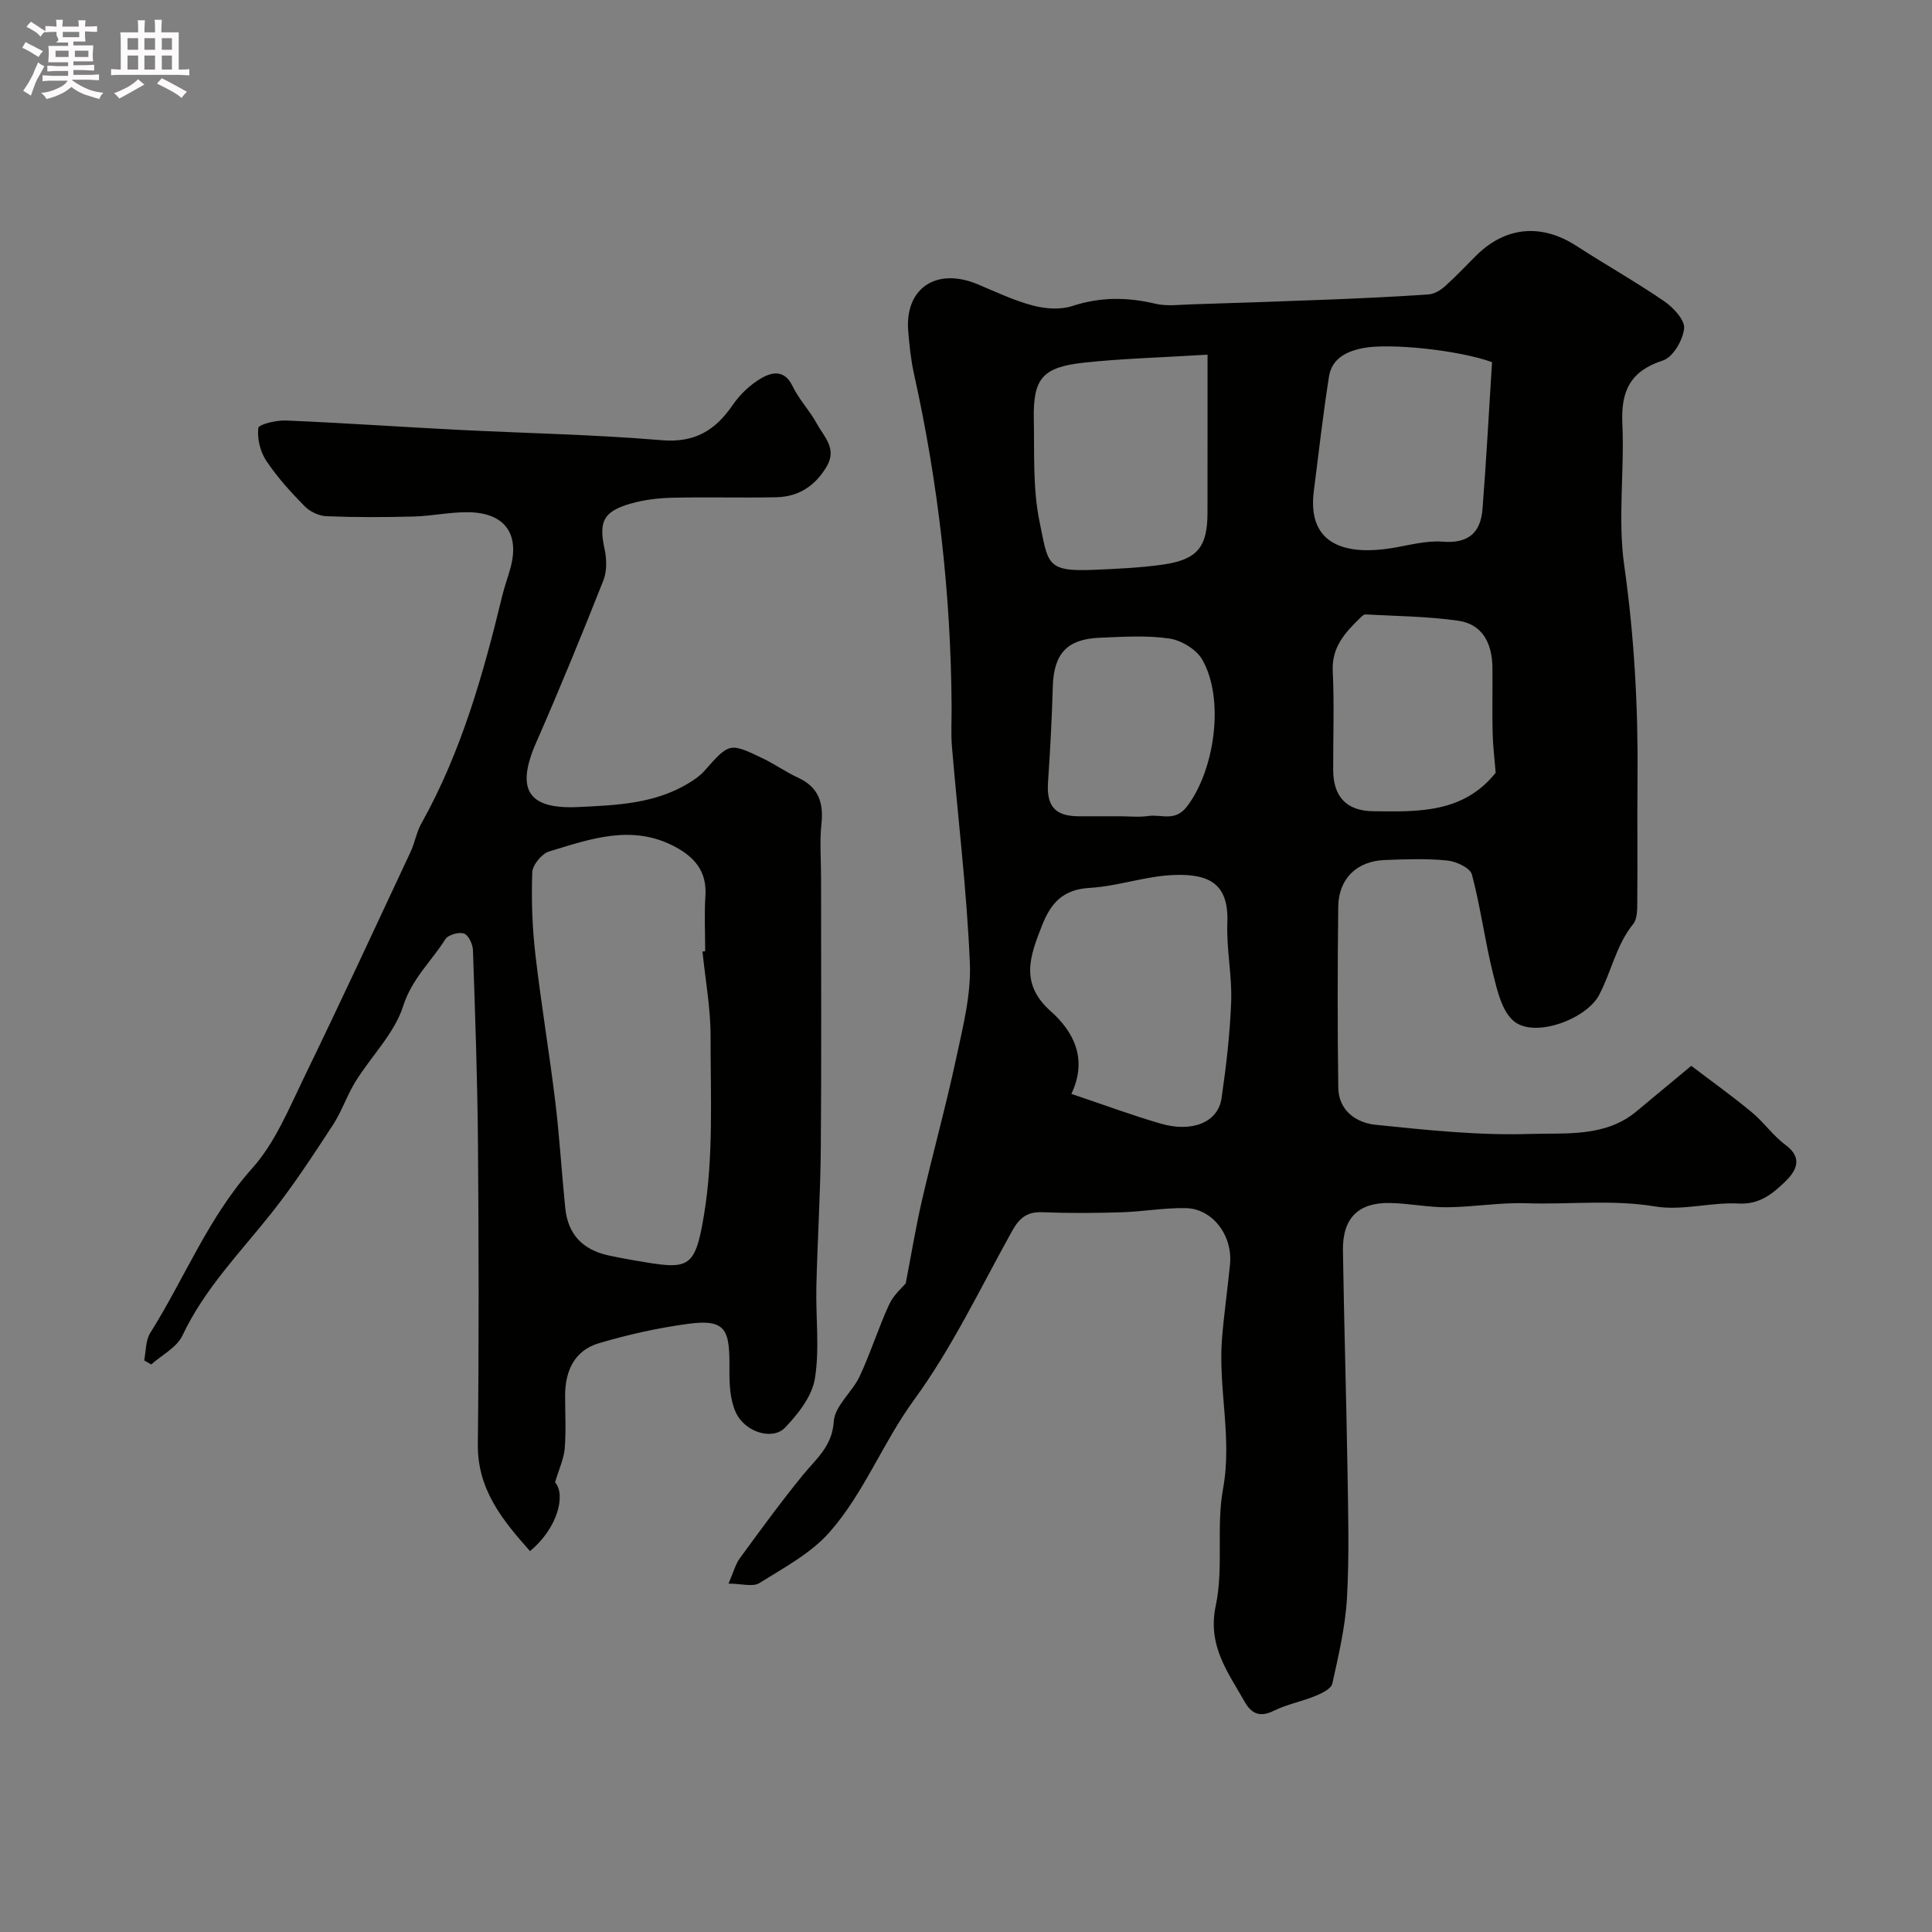 <svg enable-background="new 0 0 400 400" viewBox="0 0 400 400" xmlns="http://www.w3.org/2000/svg"><rect x="0" y="0" width="400" height="400" fill="#808080" stroke="none"/><path d="m6.8 9.5c.6.3 1.3.7 2.1 1.1-.4.4-.7.8-.9 1.2-.7-.4-1.3-.8-1.8-1.1s-1.1-.6-1.6-.8c.2-.4.5-.8.7-1.2.4.2.8.5 1.5.8zm.9 6.9c-.3.6-.5 1.1-.7 1.7s-.4 1.1-.6 1.7c-.6-.4-1.1-.7-1.6-1 .7-1 1.2-1.8 1.5-2.4.3-.5.6-1.1.8-1.7.3-.6.5-1.2.8-1.8.3.3.8.6 1.3.8-.7 1.3-1.2 2.2-1.5 2.7zm.1-11c.4.3 1 .7 1.7 1.1-.5.2-.8.6-1.1 1.1-.5-.6-1-1-1.4-1.2s-.9-.6-1.5-.8c.2-.4.5-.7.9-1.1.5.3.9.6 1.4.9zm10.5 13.1c1 .4 2 .6 3.1.7-.4.4-.7.8-.8 1.3-.9-.2-1.9-.6-3-.9-1-.4-2-.9-2.8-1.6-.5.4-1.1.9-1.9 1.3s-1.9.9-3.3 1.2c-.1-.3-.5-.8-1.1-1.3 1 0 2.1-.3 3.2-.8 1.2-.5 1.9-1 2.3-1.7h-3.2c-.4 0-1 0-2 .1v-1.2c1 0 1.7.1 2 .1h3.3v-1h-2.3c-.2 0-.9 0-2 .1v-1.2c1.2 0 1.9.1 2 .1h2.3v-.8h-4.1c0-.7.1-1.2.1-1.6 0-.5 0-1.1-.1-1.8h4.1v-.7h-2.5c1-.6.1-1.1.1-1.6v-.6h-.5c-.4 0-1 0-1.8.1v-1.3c1.2 0 1.9.1 2.1.1h.2c0-.3 0-.8-.1-1.4h1.4c0 .6-.1 1-.1 1.4h3.4c0-.4 0-.8-.1-1.3h1.5c0 .4-.1.9-.1 1.3.7 0 1.5 0 2.5-.1v1.2c-1 0-1.8-.1-2.5-.1v.6c0 .3 0 .8.1 1.5h-2.5v.8h4.1c0 .7-.1 1.3-.1 1.8s0 1 .1 1.5h-4.1v.8h1.4c.8 0 1.8 0 2.9-.1v1.2c-1 0-1.9-.1-2.8-.1h-1.5v1h3.2c.3 0 1 0 2.1-.1v1.2c-1.1 0-1.8-.1-2.1-.1h-3.4l-.1.1c1.4 1 2.4 1.5 3.4 1.9zm-4.1-6.7v-1.3h-2.7v1.3zm2.2-4.1v-1.1h-3.4v1.1zm1.9 4.1v-1.3h-2.8v1.3z" fill="#fcfafa"/><path d="m37 6.7v2.3 5.4c1 0 1.8 0 2.2-.1v1.3c-.6 0-1.5-.1-2.5-.1h-11.9c-.7 0-1.3 0-1.8.1v-1.3c.5 0 1.1.1 2 .1v-5.2c0-1 0-1.8-.1-2.5h3.7c0-1.3 0-2.1-.1-2.5h1.5c0 .4-.1 1.3-.1 2.5h2.2c0-1.2 0-2.1-.1-2.6h1.5c0 .4-.1 1.3-.1 2.6zm-12.3 13.7c-.3-.4-.7-.8-1.1-1.1 1.1-.4 2.1-.9 2.9-1.3.8-.5 1.5-1 2.1-1.6.4.4.9.8 1.3 1.1-2.5 1.4-4.2 2.4-5.2 2.9zm3.9-10.1v-2.4h-2.2v2.4zm0 4.1v-2.9h-2.2v2.9zm3.5-4.1v-2.4h-2.2v2.4zm0 4.1v-2.9h-2.2v2.9zm.4 2.9 1-1.1c.6.3 1.4.7 2.5 1.3s2 1.1 2.7 1.5c-.4.4-.8.8-1.1 1.3-.8-.8-2.5-1.7-5.1-3zm3.1-7v-2.4h-2.1v2.4zm0 4.1v-2.9h-2.1v2.9z" fill="#fcfafa"/><g fill="#010100"><path d="m150.83 327.87c1.06-2.43 1.45-4.04 2.35-5.26 4.25-5.81 8.49-11.63 13.03-17.2 2.76-3.39 6.08-5.91 6.42-11.14.21-3.2 3.83-6.06 5.36-9.33 2.26-4.84 3.86-10 6.1-14.86.92-2 2.77-3.56 3.43-4.37 1.2-6.2 2.09-11.69 3.34-17.1 2.27-9.82 4.97-19.54 7.08-29.39 1.4-6.53 3.14-13.27 2.86-19.83-.63-14.92-2.45-29.79-3.7-44.68-.24-2.81-.06-5.66-.08-8.49-.15-23.23-2.76-46.18-7.8-68.87-.64-2.87-.93-5.83-1.18-8.76-.75-8.95 5.86-13.33 14.44-9.71 3.75 1.58 7.47 3.35 11.37 4.38 2.58.68 5.69.91 8.16.1 5.78-1.9 11.35-1.86 17.18-.48 2.39.57 5.02.2 7.54.13 9.59-.3 19.19-.62 28.78-1 6.77-.27 13.54-.59 20.29-1.06 1.16-.08 2.43-.85 3.34-1.66 2.23-1.99 4.29-4.18 6.41-6.3 6.14-6.13 13.57-6.78 20.88-2.05 5.99 3.88 12.23 7.39 18.11 11.42 1.9 1.3 4.32 3.89 4.14 5.65-.25 2.41-2.31 5.95-4.36 6.61-6.75 2.18-8.74 6.29-8.43 13.02.46 9.81-.98 19.81.39 29.45 2.1 14.79 2.9 29.55 2.75 44.42-.08 8.36.03 16.73-.05 25.09-.01 1.59.04 3.61-.84 4.7-3.57 4.4-4.52 9.96-7.11 14.78-2.66 4.95-13.26 8.87-17.56 5.38-2.51-2.04-3.49-6.39-4.36-9.9-1.69-6.78-2.57-13.77-4.37-20.51-.36-1.36-3.25-2.71-5.08-2.89-4.29-.43-8.66-.27-12.98-.1-5.78.22-9.54 3.87-9.61 9.67-.15 12.5-.17 25 .01 37.49.07 4.72 3.71 7.24 7.68 7.65 10.62 1.09 21.35 2.24 31.98 1.9 7.43-.24 15.6.75 22.12-4.71 3.64-3.05 7.3-6.06 11.3-9.39 4.22 3.21 8.47 6.24 12.47 9.56 2.52 2.08 4.45 4.9 7.06 6.83 3.97 2.94 1.81 5.78-.28 7.77-2.47 2.36-5.18 4.58-9.42 4.35-5.73-.31-11.69 1.53-17.25.61-8.99-1.49-17.89-.37-26.81-.67-5.42-.18-10.86.79-16.3.83-3.93.03-7.86-.8-11.8-.88-6.59-.15-9.89 3.12-9.79 9.84.23 15.1.7 30.2.94 45.3.14 8.86.39 17.75-.1 26.59-.34 5.97-1.74 11.91-3.04 17.78-.24 1.07-2.16 2-3.5 2.55-2.82 1.15-5.9 1.73-8.62 3.07-2.88 1.42-4.64.6-6.04-1.89-3.47-6.15-7.73-11.59-5.97-19.88 1.66-7.82.06-16.3 1.51-24.19 1.94-10.59-1.07-20.89-.2-31.31.42-5.05 1.14-10.08 1.64-15.13.59-6.02-3.62-11.56-9.14-11.67-4.43-.09-8.86.72-13.3.86-5.49.17-11 .21-16.49-.01-3.13-.12-4.7 1.23-6.16 3.84-6.57 11.8-12.41 24.17-20.33 35.01-6.47 8.85-10.33 19.26-17.49 27.39-3.88 4.4-9.47 7.38-14.57 10.56-1.36.82-3.72.09-6.35.09zm70.99-101.39c6.5 2.18 12.43 4.39 18.48 6.15 6.58 1.91 11.9-.3 12.61-5.26.96-6.64 1.75-13.34 1.99-20.04.19-5.41-1-10.87-.79-16.27.3-7.94-3.55-10.21-11.17-9.9-5.81.24-11.54 2.33-17.35 2.67-5.49.32-8 3.08-9.84 7.76-2.5 6.33-4.67 12.02 1.78 17.76 4.76 4.24 7.71 9.89 4.29 17.13zm28.19-153.05c-9.77.6-17.69.8-25.55 1.65-8.64.93-10.59 3.28-10.42 11.72.14 7.09-.23 14.36 1.19 21.23 1.79 8.64 1.3 10.37 11.15 9.95 4.77-.21 9.56-.41 14.27-1.07 7.28-1.03 9.35-3.63 9.35-10.82 0-5.33.01-10.65.01-15.98 0-5.24 0-10.48 0-16.68zm58.9 1.55c-6.99-2.53-21.21-3.97-26.67-2.92-3.4.65-6.49 2.15-7.08 5.87-1.25 7.9-2.14 15.85-3.15 23.78-1.47 11.56 7.3 13.19 16.08 11.78 3.54-.57 7.15-1.62 10.63-1.34 5.36.42 7.85-1.93 8.22-6.8.8-10.23 1.34-20.48 1.97-30.37zm.75 85.02c-.22-2.82-.57-5.57-.63-8.33-.11-4.49.02-8.99-.04-13.48-.06-4.9-1.97-8.95-7.11-9.68-6.33-.9-12.78-.95-19.18-1.3-.38-.02-.84.48-1.18.81-3.08 3-5.83 6-5.59 10.92.33 6.81.07 13.64.09 20.46.01 5.58 2.79 8.51 8.35 8.56 9.22.11 18.57.43 25.29-7.96zm-77.89 9c2 0 4.03.23 5.99-.06 2.68-.39 5.51 1.27 7.98-1.95 5.71-7.44 7.88-22.15 3.19-30.4-1.21-2.13-4.34-4.02-6.83-4.39-4.73-.69-9.64-.36-14.46-.16-6.78.28-9.48 3.36-9.67 10.14-.19 6.6-.54 13.19-.99 19.78-.33 4.9 1.42 7.01 6.29 7.04 2.84.01 5.67 0 8.5 0z"/><path d="m114.92 306.88c2.33 2.74.4 9.65-5.19 14.26-5.67-6.4-10.91-12.73-10.8-22.16.24-20.66.19-41.32.03-61.98-.11-13.43-.58-26.86-1.04-40.29-.04-1.23-.93-3.12-1.86-3.43-1.07-.37-3.28.26-3.85 1.17-2.89 4.58-6.92 8.16-8.73 13.83s-6.6 10.36-9.86 15.62c-1.79 2.88-2.86 6.22-4.72 9.05-4.05 6.19-8.1 12.42-12.69 18.2-6.51 8.2-13.87 15.68-18.44 25.36-1.16 2.46-4.25 4.02-6.46 5.99-.49-.28-.98-.56-1.46-.84.39-1.92.28-4.15 1.26-5.7 7.12-11.31 12-23.9 21.14-34.12 4.67-5.22 7.52-12.21 10.65-18.66 7.54-15.51 14.78-31.16 22.09-46.77.89-1.91 1.23-4.09 2.25-5.92 8.27-14.79 12.81-30.88 16.76-47.19.46-1.89 1.14-3.73 1.66-5.61 2-7.16-1.15-11.54-8.7-11.64-3.76-.05-7.53.79-11.3.89-6.02.16-12.05.18-18.06-.06-1.57-.06-3.45-.96-4.55-2.09-2.87-2.93-5.68-6.01-7.94-9.42-1.24-1.87-1.89-4.57-1.63-6.75.09-.77 3.72-1.64 5.7-1.56 11.75.49 23.49 1.31 35.24 1.91 14.19.73 28.42.98 42.58 2.17 6.86.57 11.1-2.03 14.71-7.31 1.51-2.2 3.65-4.22 5.95-5.55 2.16-1.25 4.77-1.79 6.41 1.63 1.32 2.77 3.57 5.08 5.04 7.8 1.48 2.71 4.27 5.15 2.02 8.92-2.41 4.03-5.83 6.22-10.41 6.32-7.16.15-14.33-.07-21.49.1-2.92.07-5.92.42-8.71 1.23-5.67 1.64-6.57 3.76-5.35 9.39.45 2.07.51 4.59-.25 6.51-4.46 11.26-9.05 22.48-13.92 33.58-4.28 9.75-1.65 13.81 8.65 13.33 8.05-.38 16.01-.66 23.12-5.06 1.11-.68 2.22-1.46 3.07-2.43 5.18-5.83 5.17-5.9 12.08-2.59 2.5 1.2 4.78 2.83 7.29 3.99 4.23 1.95 5.34 5.14 4.86 9.57-.39 3.65-.08 7.38-.08 11.07 0 18.66.1 37.32-.05 55.98-.08 9.6-.7 19.2-.92 28.8-.15 6.35.7 12.83-.31 19.03-.59 3.65-3.47 7.3-6.17 10.12-2.6 2.72-8.34.94-10.2-3.15-1.18-2.57-1.34-5.77-1.32-8.69.07-8.18-.4-10.75-8.59-9.64-6.24.85-12.47 2.23-18.5 4.03-4.98 1.49-6.92 5.7-6.93 10.77-.01 3.67.22 7.35-.08 10.99-.18 2.16-1.17 4.23-2 7zm30.52-109.88c.19-.02.37-.03.56-.05 0-3.83-.2-7.67.05-11.48.32-5-2.17-7.96-6.29-10.16-8.9-4.75-17.53-1.61-26.08.98-1.52.46-3.43 2.8-3.48 4.33-.2 5.61-.01 11.28.63 16.85 1.17 10.22 2.89 20.37 4.13 30.58.89 7.33 1.32 14.71 2.07 22.06.55 5.43 3.57 8.64 8.98 9.82 1.75.38 3.51.71 5.27 1.01 11.26 1.94 12.57 2.15 14.49-9.49 1.99-12.03 1.33-24.54 1.35-36.84.01-5.86-1.08-11.73-1.68-17.61z"/></g></svg>